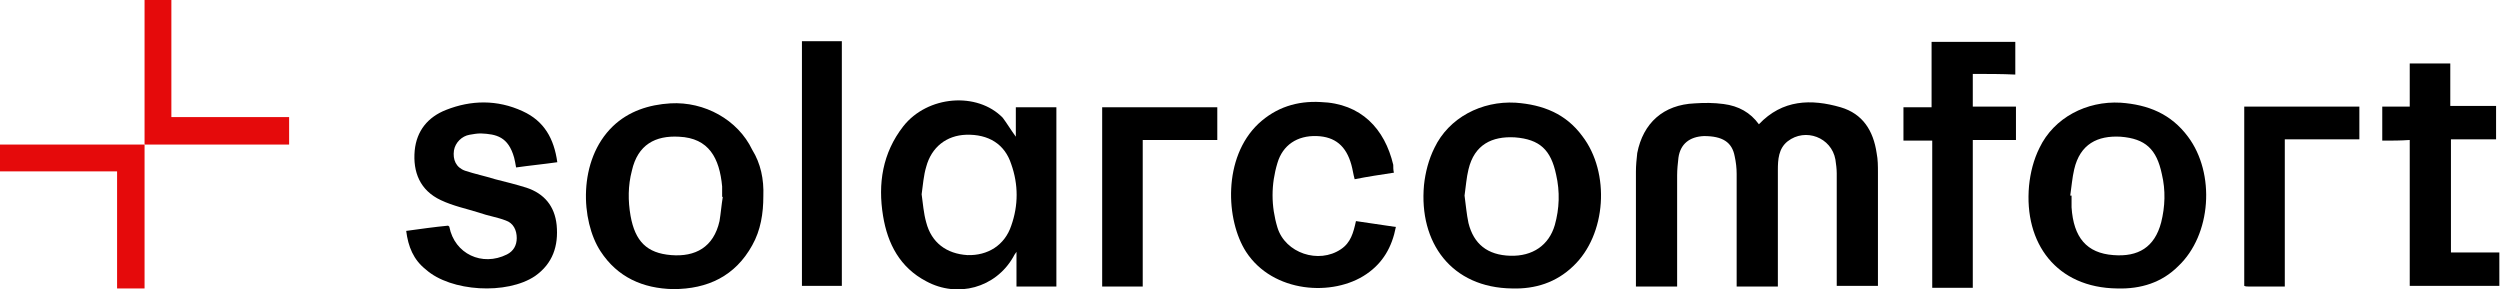 <?xml version="1.0" encoding="utf-8"?>
<!-- Generator: Adobe Illustrator 27.4.1, SVG Export Plug-In . SVG Version: 6.00 Build 0)  -->
<svg version="1.1" id="Layer_1" xmlns="http://www.w3.org/2000/svg" xmlns:xlink="http://www.w3.org/1999/xlink" x="0px" y="0px"
	 viewBox="0 0 382.2 44.2" style="enable-background:new 0 0 382.2 44.2;" xml:space="preserve">
<style type="text/css">
	.st0{fill:#E50A0B;}
</style>
<g>
	<path d="M268.9,19c3.6-3.8,8-3.9,12.5-2.6c3.4,1,5,3.6,5.5,7c0.2,1,0.2,2,0.2,3c0,5.3,0,10.7,0,16c0,0.4,0,0.8,0,1.3
		c-2.1,0-4.1,0-6.3,0c0-0.4,0-0.8,0-1.2c0-5.3,0-10.7,0-16c0-0.7-0.1-1.4-0.2-2.1c-0.6-3.4-4.6-4.9-7.3-2.8
		c-1.4,1.1-1.5,2.8-1.5,4.4c0,5.5,0,11,0,16.5c0,0.4,0,0.8,0,1.3c-2.1,0-4.1,0-6.3,0c0-0.4,0-0.8,0-1.2c0-5.3,0-10.7,0-16
		c0-0.9-0.1-1.8-0.3-2.7c-0.4-2.2-1.9-3.1-4.7-3.1c-2.2,0.1-3.6,1.2-3.9,3.3c-0.1,0.9-0.2,1.8-0.2,2.7c0,5.2,0,10.5,0,15.7
		c0,0.4,0,0.8,0,1.3c-2.1,0-4.1,0-6.3,0c0-0.4,0-0.8,0-1.2c0-5.5,0-10.9,0-16.4c0-0.9,0.1-1.9,0.2-2.8c0.9-4.6,4-7.4,8.8-7.6
		c1.5-0.1,2.9-0.1,4.4,0.1C265.8,16.2,267.6,17.2,268.9,19z"/>
	<path d="M155.3,20.9c0-1.6,0-3,0-4.5c2.1,0,4.1,0,6.2,0c0,9.1,0,18.2,0,27.4c-2,0-4,0-6.1,0c0-1.7,0-3.3,0-5.3
		c-0.3,0.4-0.4,0.6-0.5,0.8c-2.7,4.7-8.5,6.3-13.3,3.7c-4-2.1-5.9-5.7-6.6-10c-0.8-4.9-0.1-9.6,3.1-13.7c3.7-4.7,11.3-5.3,15.2-1.3
		C153.9,18.8,154.5,19.8,155.3,20.9z M140.9,29.7c0.2,1.4,0.3,2.9,0.7,4.3c0.8,3.1,3.1,4.8,6.3,5c3.1,0.1,5.7-1.5,6.7-4.5
		c1.1-3.1,1.1-6.3,0-9.4c-1-3.1-3.5-4.6-6.9-4.5c-3,0.1-5.3,1.9-6.1,4.9C141.2,26.8,141.1,28.3,140.9,29.7z"/>
	<path d="M231.2,44.1c-9.3-0.1-14.3-7-13.5-15.8c0.2-1.9,0.7-3.9,1.6-5.7c2.2-4.6,7.2-7.2,12.4-6.9c4.2,0.3,7.7,1.7,10.2,5.1
		c4.3,5.6,3.7,15.1-1.4,19.9C237.9,43.2,234.7,44.2,231.2,44.1z M223.9,29.9c0.2,1.4,0.3,2.8,0.6,4.2c0.8,3.2,2.9,4.9,6.4,5
		c3.4,0.1,5.9-1.6,6.8-4.7c0.7-2.5,0.8-5.1,0.2-7.7c-0.8-3.8-2.5-5.4-6.3-5.7c-3.5-0.2-6.2,1.1-7.1,4.9
		C224.2,27.1,224.1,28.5,223.9,29.9z"/>
	<path d="M323.7,44.1c-9.3-0.1-14.3-6.9-13.5-15.7c0.2-2,0.7-4,1.6-5.8c2.2-4.6,7.2-7.2,12.4-6.9c4.2,0.3,7.7,1.7,10.3,5.2
		c4.2,5.6,3.6,15-1.5,19.8C330.5,43.2,327.3,44.2,323.7,44.1z M316.5,29.9c0.1,0,0.1,0,0.2,0c0,0.6,0,1.2,0,1.8
		c0.3,4.6,2.3,7,6.4,7.3c3.8,0.3,6.3-1.2,7.3-5c0.6-2.4,0.7-4.9,0.1-7.4c-0.8-3.8-2.5-5.4-6.3-5.7c-3.5-0.2-6.2,1.1-7.1,5
		C316.8,27.2,316.7,28.5,316.5,29.9z"/>
	<path d="M116.7,30c0,2.6-0.4,5.2-1.7,7.5c-2.6,4.7-6.8,6.7-12.1,6.7c-4.6-0.1-8.5-1.8-11.1-5.8c-3-4.6-3.5-13.9,1.9-19.1
		c2.4-2.3,5.5-3.3,8.8-3.5c5.2-0.3,10.3,2.5,12.5,7.1C116.3,25,116.8,27.4,116.7,30z M110.5,30.1c0,0-0.1,0-0.1,0c0-0.5,0-1.1,0-1.6
		c-0.4-4.3-2-7.4-6.6-7.6c-3.6-0.2-6.3,1.2-7.2,5.2c-0.6,2.3-0.6,4.6-0.2,6.9c0.7,3.9,2.5,5.7,6.2,6c3.7,0.3,6.5-1.2,7.4-5.2
		C110.2,32.6,110.3,31.3,110.5,30.1z"/>
	<path d="M62.1,35.3c2.2-0.3,4.3-0.6,6.4-0.8c0.1,0.1,0.2,0.1,0.2,0.2c0.8,4.1,5,6.1,8.8,4.2c1-0.5,1.5-1.4,1.5-2.5
		c0-1.2-0.5-2.3-1.7-2.7c-1.3-0.5-2.7-0.7-4.1-1.2c-1.9-0.6-3.9-1-5.8-1.9c-3.2-1.5-4.3-4.3-4-7.6c0.3-3,2-5.1,4.8-6.2
		C72,15.3,76,15.2,79.9,17c3.3,1.5,4.8,4.2,5.3,7.8c-2.1,0.3-4.2,0.5-6.3,0.8c-0.1-0.6-0.2-1.1-0.3-1.5c-0.9-3.2-2.7-3.6-5.1-3.7
		c-0.6,0-1.1,0.1-1.7,0.2c-1.2,0.2-2.2,1.2-2.4,2.4c-0.2,1.4,0.3,2.6,1.7,3.1c1.5,0.5,3,0.8,4.6,1.3c1.6,0.4,3.2,0.8,4.8,1.3
		c2.7,0.9,4.3,2.8,4.6,5.7c0.3,3.2-0.6,5.9-3.3,7.8c-4.3,2.9-12.9,2.4-16.7-1C63.2,39.7,62.4,37.7,62.1,35.3z"/>
	<path d="M213.1,26.4c-2,0.3-4,0.6-6,1c-0.2-0.7-0.3-1.5-0.5-2.2c-0.8-2.9-2.5-4.3-5.3-4.4c-3-0.1-5.2,1.4-6,4.1c-1,3.3-1,6.6,0,9.9
		c1.2,3.9,6.3,5.6,9.7,3.3c1.5-1,1.9-2.5,2.3-4.3c2,0.3,4,0.6,6.1,0.9c-0.6,3.1-2,5.5-4.5,7.2c-5.1,3.5-14.3,2.9-18.4-3.4
		c-3.1-4.8-3.6-14.4,1.9-19.6c2.7-2.5,5.9-3.5,9.5-3.3c6.2,0.2,9.8,4.1,11.1,9.6C213,25.6,213,26,213.1,26.4z"/>
	<path d="M301.6,11.3c0,1.8,0,3.3,0,5c2.2,0,4.4,0,6.6,0c0,1.8,0,3.4,0,5.1c-2.2,0-4.3,0-6.6,0c0,7.6,0,15,0,22.6
		c-2.1,0-4.1,0-6.2,0c0-7.4,0-14.9,0-22.5c-1.5,0-2.9,0-4.4,0c0-1.7,0-3.4,0-5.1c1.4,0,2.8,0,4.3,0c0-3.4,0-6.7,0-10
		c4.3,0,8.5,0,12.8,0c0,1.6,0,3.2,0,5C306,11.3,303.9,11.3,301.6,11.3z"/>
	<path d="M364.2,21.5c0-1.8,0-3.4,0-5.2c1.4,0,2.7,0,4.2,0c0-2.2,0-4.4,0-6.6c2.1,0,4.1,0,6.2,0c0,2.1,0,4.2,0,6.5c2.4,0,4.7,0,7,0
		c0,1.8,0,3.4,0,5.1c-2.3,0-4.5,0-6.9,0c0,5.8,0,11.5,0,17.3c2.5,0,4.9,0,7.4,0c0,1.7,0,3.4,0,5.1c-4.6,0-9.1,0-13.7,0
		c0-7.4,0-14.8,0-22.3C367,21.5,365.7,21.5,364.2,21.5z"/>
	<path d="M122.6,6.3c2.1,0,4,0,6.1,0c0,12.5,0,24.9,0,37.4c-2,0-4,0-6.1,0C122.6,31.3,122.6,18.9,122.6,6.3z"/>
	<path d="M168.5,16.4c5.9,0,11.7,0,17.6,0c0,1.7,0,3.3,0,5c-3.8,0-7.5,0-11.4,0c0,7.5,0,14.9,0,22.4c-2.1,0-4.1,0-6.2,0
		C168.5,34.7,168.5,25.6,168.5,16.4z"/>
	<path d="M349.3,43.8c-2,0-3.8,0-5.6,0c-0.2,0-0.4,0-0.6-0.1c0-9.1,0-18.2,0-27.4c5.9,0,11.7,0,17.6,0c0,1.6,0,3.3,0,5
		c-3.8,0-7.5,0-11.4,0C349.3,28.9,349.3,36.3,349.3,43.8z"/>
</g>
<g>
	<polygon class="st0" points="26.2,17.9 26.2,0 22.1,0 22.1,17.9 22.1,22.1 26.2,22.1 44.2,22.1 44.2,17.9 	"/>
	<polygon class="st0" points="17.9,26.2 17.9,44.1 22.1,44.1 22.1,26.2 22.1,22.1 17.9,22.1 0,22.1 0,26.2 	"/>
</g>
</svg>
